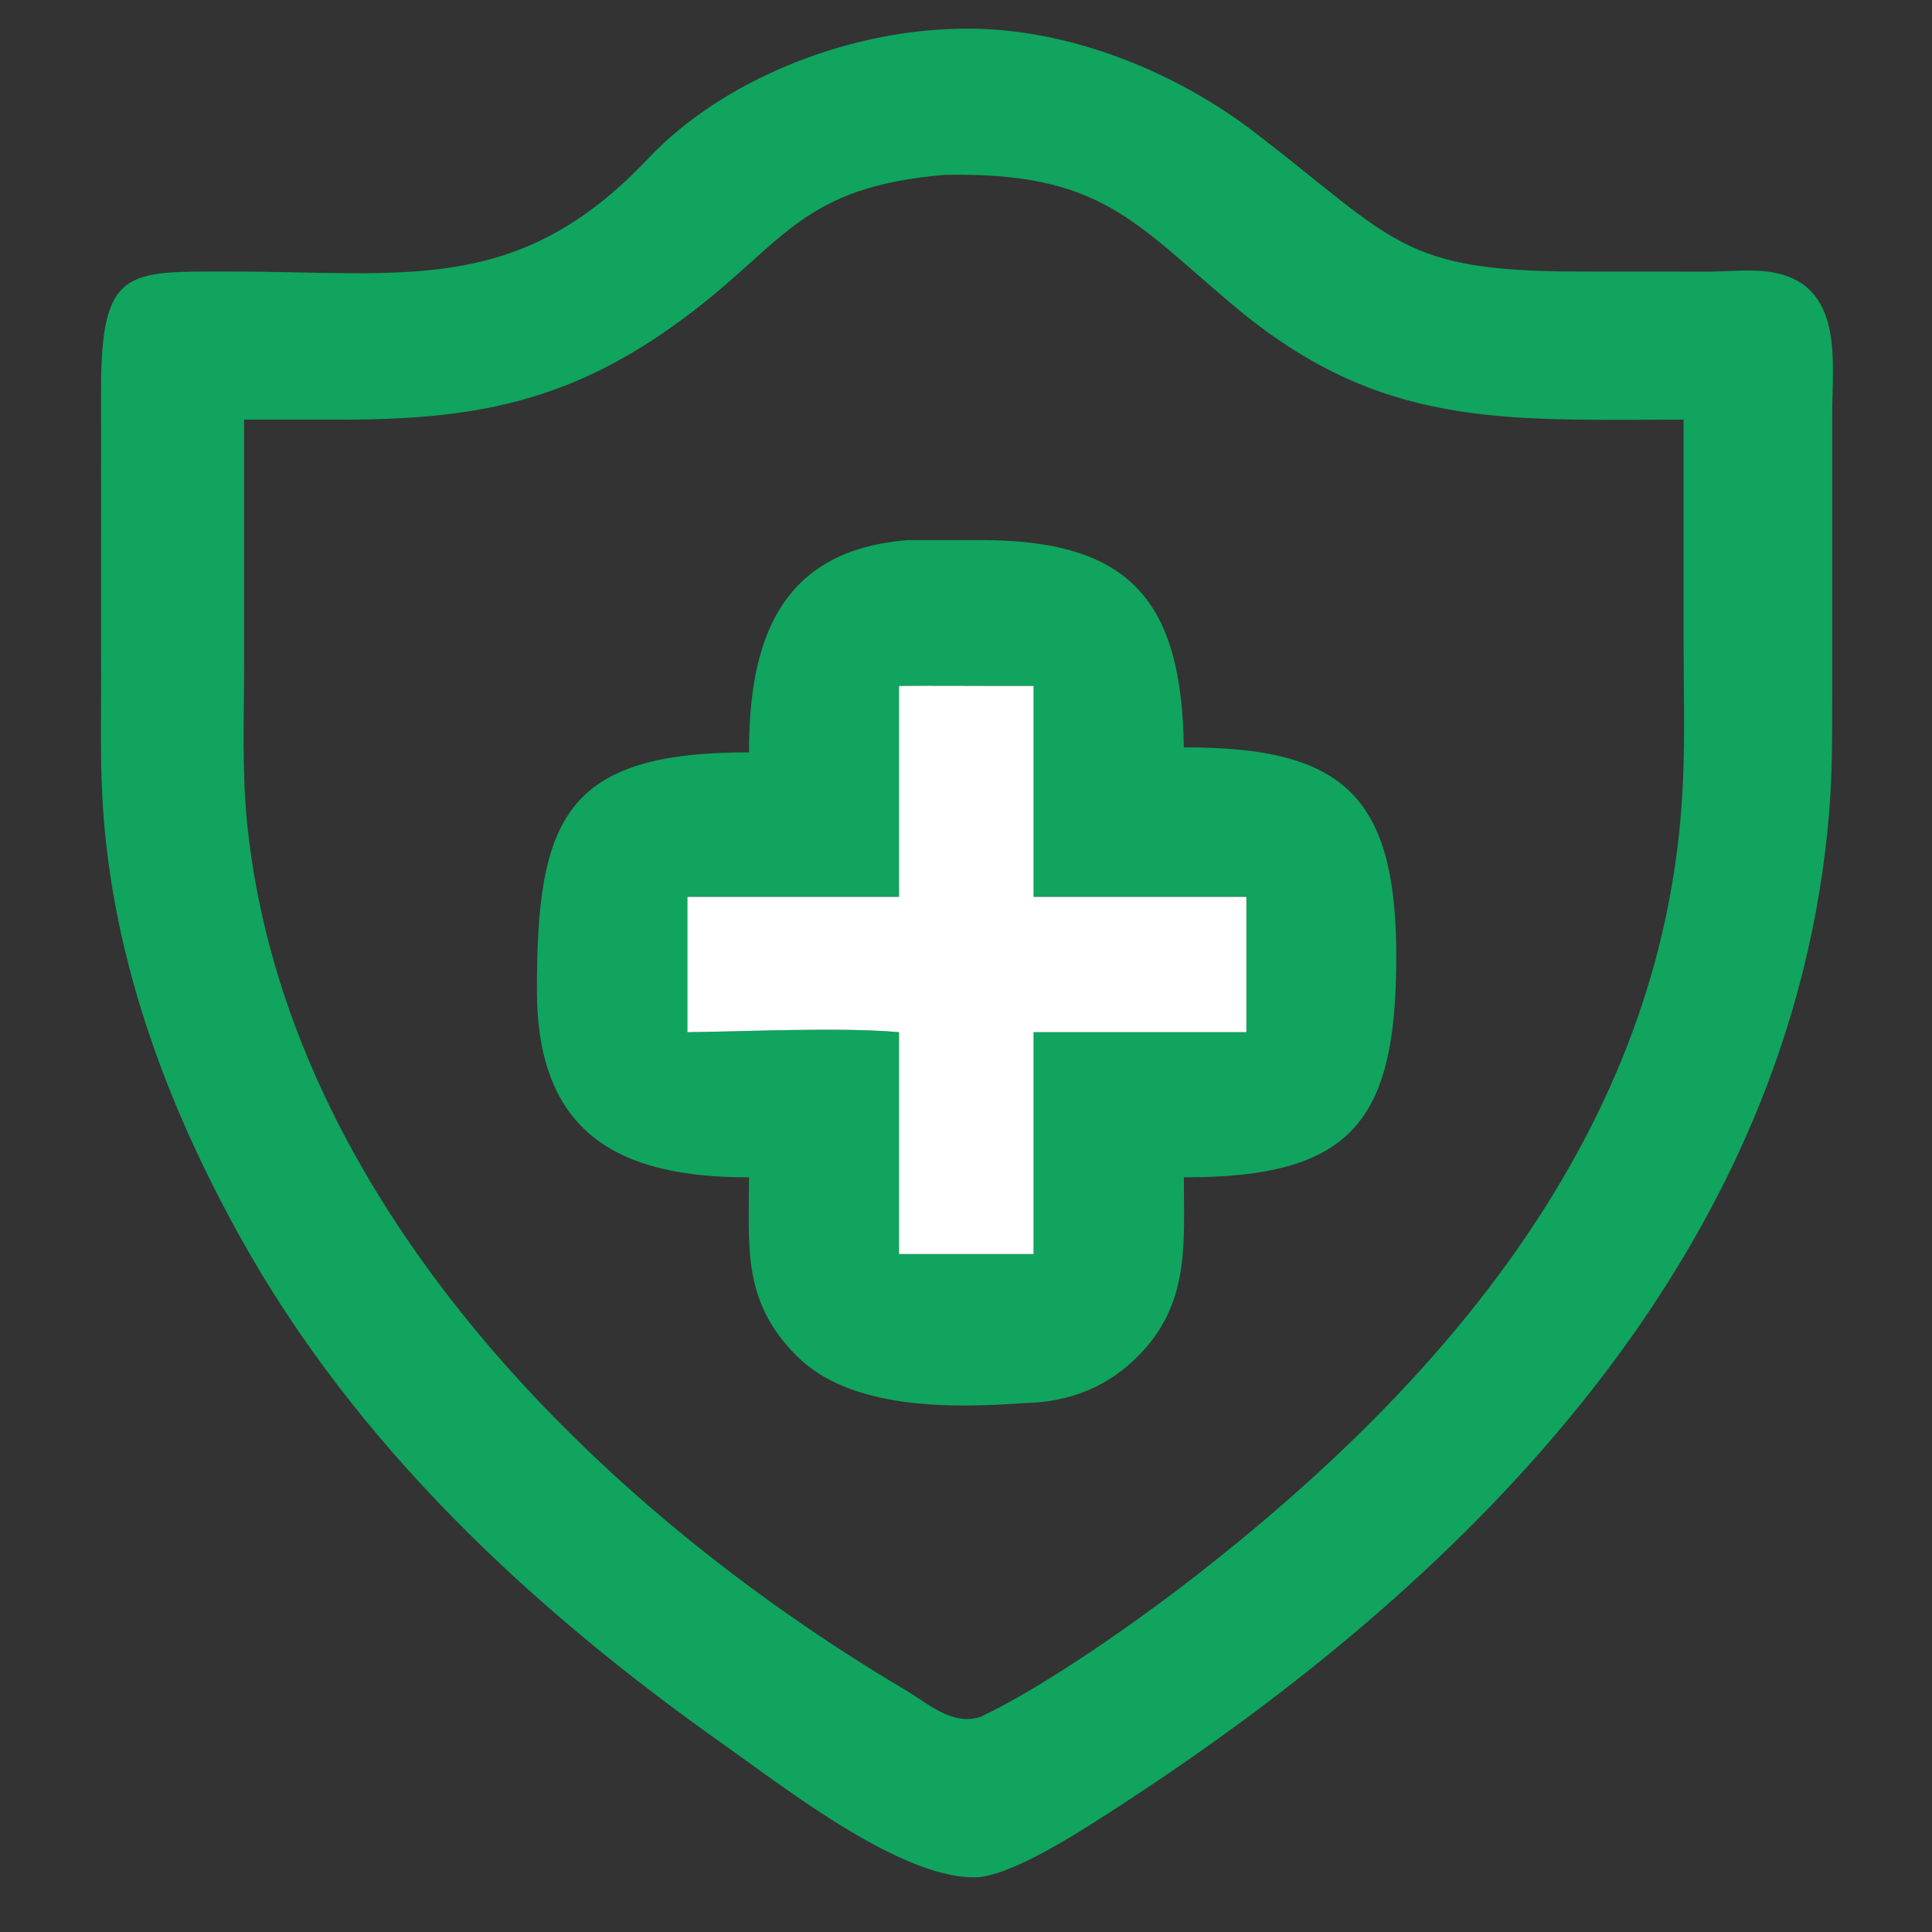 <svg width="24" height="24" viewBox="0 0 24 24" fill="none" xmlns="http://www.w3.org/2000/svg">
<rect x="0" y="0" width="24" height="24" fill="#333333" stroke="none"/>
<g clip-path="url(#clip0_54410_26622)">
<path d="M12.18 23.317C11.259 23.394 9.753 22.21 9.009 21.685C6.612 19.994 4.428 17.96 2.99 15.379C2.043 13.677 1.362 11.817 1.269 9.854C1.246 9.377 1.256 8.897 1.256 8.419L1.255 4.851C1.255 3.326 1.577 3.374 2.843 3.373C5.025 3.371 6.434 3.683 8.048 1.973C8.978 0.988 10.501 0.395 11.856 0.359C13.166 0.308 14.562 0.856 15.591 1.648C17.341 2.994 17.404 3.373 19.632 3.373L21.226 3.374C21.475 3.373 21.756 3.34 22.001 3.38C22.913 3.529 22.76 4.486 22.76 5.15L22.76 8.617C22.76 9.108 22.763 9.594 22.723 10.083C22.275 15.551 18.311 19.566 13.951 22.406C13.512 22.692 12.671 23.25 12.18 23.317ZM11.737 2.172C9.988 2.32 9.762 2.978 8.62 3.858C7.191 4.959 5.993 5.213 4.259 5.213L3.032 5.213L3.032 8.286C3.032 8.931 3.005 9.587 3.07 10.229C3.547 14.898 7.398 18.713 11.245 20.993C11.534 21.165 11.829 21.441 12.18 21.328C12.992 20.943 14.133 20.136 14.829 19.595C18.035 17.105 20.729 13.906 20.907 9.698C20.932 9.119 20.914 8.533 20.914 7.952L20.914 5.213C18.68 5.214 17.155 5.331 15.338 3.808C14.08 2.754 13.678 2.135 11.737 2.172Z" fill="#10A45F"/>
<path d="M9.305 9.346C9.302 7.958 9.69 6.831 11.277 6.71C11.278 6.71 11.279 6.71 11.281 6.71L12.187 6.709C14.043 6.709 14.68 7.466 14.706 9.284C16.678 9.279 17.344 9.878 17.345 11.877C17.347 13.927 16.798 14.63 14.706 14.625C14.707 15.447 14.781 16.172 14.168 16.815C13.773 17.228 13.289 17.419 12.721 17.43C11.807 17.495 10.568 17.512 9.899 16.846C9.219 16.167 9.303 15.501 9.305 14.625C7.687 14.629 6.674 14.082 6.67 12.312C6.665 10.161 7.026 9.343 9.305 9.346ZM12.36 8.521C11.963 8.521 11.565 8.517 11.167 8.521V11.141H8.538V12.822C9.305 12.814 10.42 12.757 11.167 12.822V15.578H11.641H12.838V12.822H15.482V11.141H12.838V8.521H12.36Z" fill="#10A45F"/>
<path d="M11.168 8.521C11.565 8.517 11.963 8.521 12.361 8.521H12.839V11.141H15.483V12.822H12.839V15.578H11.642H11.168V12.822C10.421 12.757 9.305 12.814 8.539 12.822V11.141H11.168V8.521Z" fill="white"/>
</g>
<defs>
<clipPath id="clip0_54410_26622">
<rect width="24" height="24" fill="white"/>
</clipPath>
</defs>
</svg>

